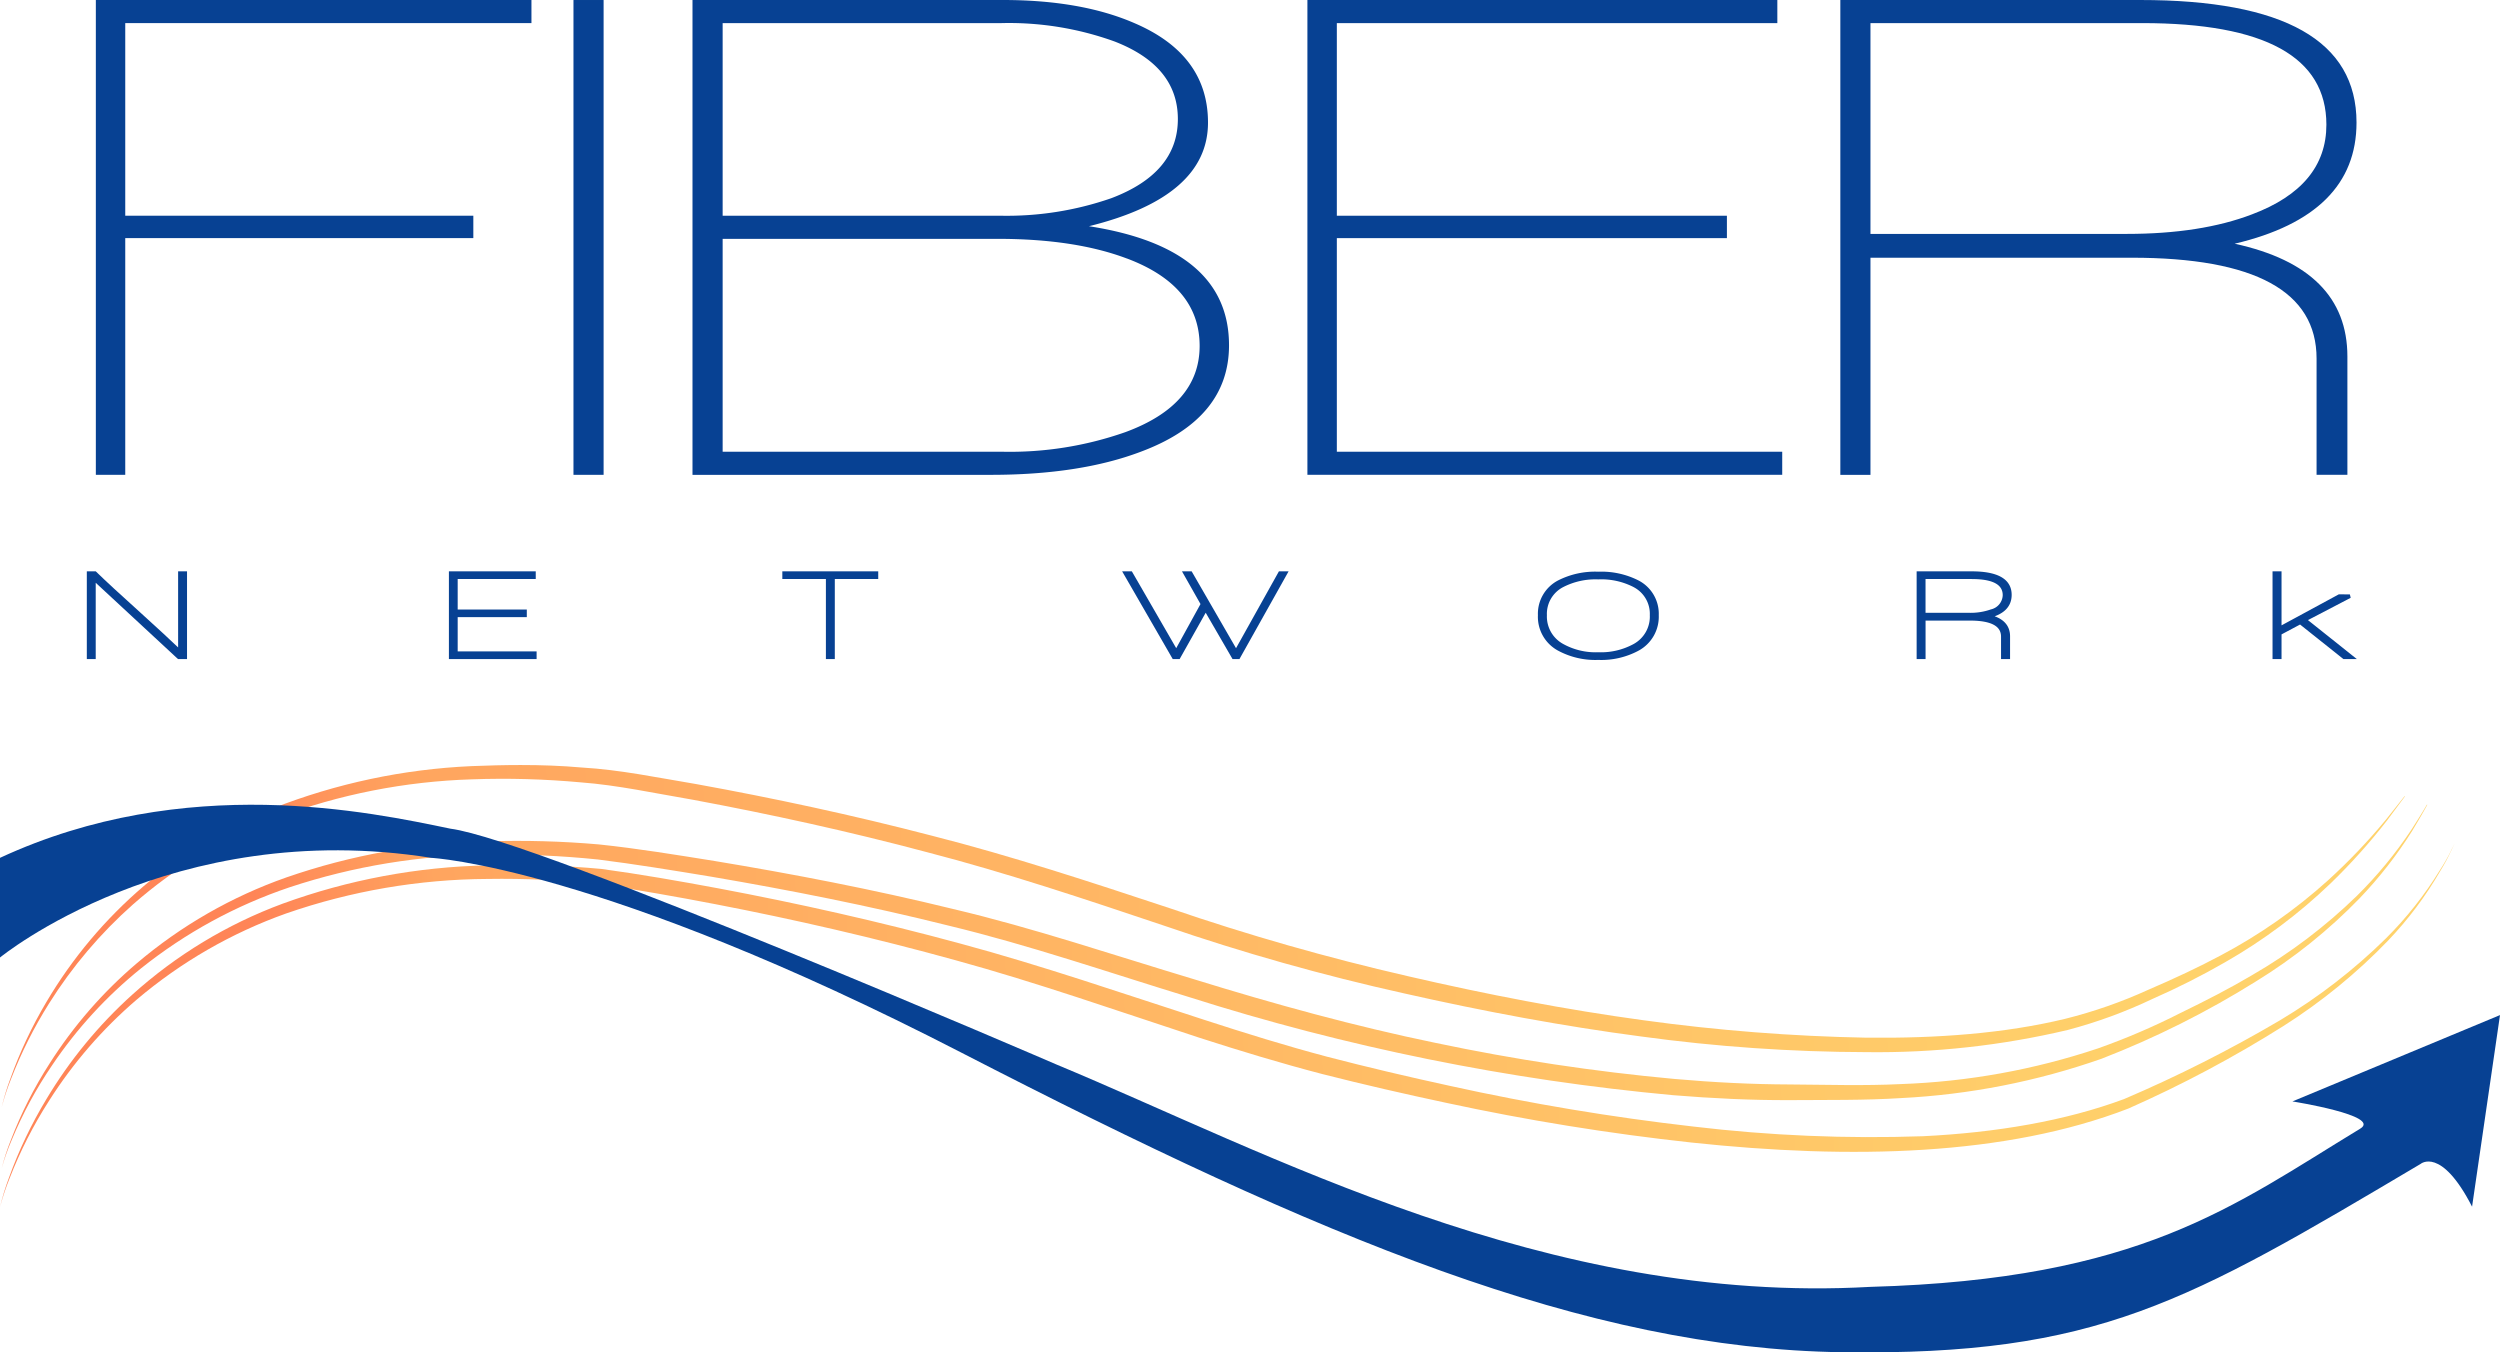 <svg xmlns="http://www.w3.org/2000/svg" xmlns:xlink="http://www.w3.org/1999/xlink" width="350" height="189.335" viewBox="0 0 350 189.335">
  <defs>
    <linearGradient id="linear-gradient" x1="0.108" y1="0.759" x2="0.902" y2="0.753" gradientUnits="objectBoundingBox">
      <stop offset="0" stop-color="#ff8557"/>
      <stop offset="0.089" stop-color="#ffa55f"/>
      <stop offset="1" stop-color="#ffd26b"/>
    </linearGradient>
    <clipPath id="clip-path">
      <rect id="Rectangle_641" data-name="Rectangle 641" width="350" height="189.334" fill="none"/>
    </clipPath>
    <clipPath id="clip-path-2">
      <path id="Tracé_12" data-name="Tracé 12" d="M343.148,34.972a26.631,26.631,0,0,1-1.591,2.78,51.249,51.249,0,0,1-7.519,9.5,78.642,78.642,0,0,1-14.864,11.49,190.407,190.407,0,0,1-21.81,11.014c-8.252,3.068-17.953,4.7-28.137,5.2a210.077,210.077,0,0,1-32.16-1.355,332.808,332.808,0,0,1-34.033-5.684c-5.736-1.247-11.539-2.606-17.272-4.1-5.736-1.522-11.438-3.294-17.126-5.142C157.261,55,145.9,51.069,134.454,47.987c-11.421-3.1-22.786-5.646-33.852-7.727-5.538-1.032-10.986-1.987-16.375-2.721a129.951,129.951,0,0,0-16-.5A89.043,89.043,0,0,0,39.568,42.4,65.242,65.242,0,0,0,18.519,55.138,63.7,63.7,0,0,0,6.49,69.773,61.811,61.811,0,0,0,1.254,80.766,33.692,33.692,0,0,0,0,84.887a33.487,33.487,0,0,1,1.359-4.079A61.179,61.179,0,0,1,6.862,70,63.323,63.323,0,0,1,19.134,55.836,67.225,67.225,0,0,1,40.072,43.766a87.391,87.391,0,0,1,28.21-4.83,128.42,128.42,0,0,1,15.649.712c5.309.823,10.747,1.762,16.247,2.828,11,2.123,22.3,4.715,33.633,7.852,11.334,3.11,22.616,7.074,34.026,10.816,5.716,1.845,11.473,3.593,17.282,5.108,5.823,1.484,11.612,2.807,17.4,4.041a333.68,333.68,0,0,0,34.3,5.549c22.345,2.39,43.988,1.876,61.145-4.757a168.744,168.744,0,0,0,21.705-11.549,79.343,79.343,0,0,0,14.676-11.984,51.28,51.28,0,0,0,7.3-9.743,26.365,26.365,0,0,0,1.522-2.825c.313-.653.473-.994.473-.994s-.17.334-.5.98" transform="translate(0 -33.992)" fill="url(#linear-gradient)"/>
    </clipPath>
    <clipPath id="clip-path-3">
      <path id="Tracé_13" data-name="Tracé 13" d="M65.8,30.981a86.684,86.684,0,0,0-27.734,5.893A64.344,64.344,0,0,0,6.319,64.017,61.763,61.763,0,0,0,1.281,74.733a32.722,32.722,0,0,0-1.213,4,33.3,33.3,0,0,1,1.313-3.968,62.131,62.131,0,0,1,5.3-10.531A64.063,64.063,0,0,1,18.459,50.331,66.113,66.113,0,0,1,38.594,38.208,85.291,85.291,0,0,1,65.886,32.83a119.7,119.7,0,0,1,15.264.424c5.108.379,10.434,1.543,15.778,2.45,10.709,2,21.716,4.4,32.761,7.345,11.073,2.87,22.07,6.56,33.126,10.271a309.324,309.324,0,0,0,33.557,9.468c11.212,2.536,22.355,4.614,33.227,6.042a237.378,237.378,0,0,0,31.531,2.192,115.978,115.978,0,0,0,28.192-3.106,68.074,68.074,0,0,0,11.869-4.35,105.318,105.318,0,0,0,10.146-5.125A75.067,75.067,0,0,0,326.111,47.4a83.984,83.984,0,0,0,7.912-8.818c1.633-2.192,2.5-3.363,2.5-3.363l-.049-.035s-.9,1.14-2.6,3.276a82.782,82.782,0,0,1-8.144,8.53,74.069,74.069,0,0,1-14.94,10.458c-3.11,1.664-6.518,3.263-10.153,4.823a67.267,67.267,0,0,1-11.7,4.09c-8.4,2.033-17.849,2.745-27.8,2.637A264.337,264.337,0,0,1,229.9,66.554c-10.782-1.47-21.841-3.589-32.984-6.171a329.966,329.966,0,0,1-33.3-9.506c-11.042-3.652-22.168-7.324-33.317-10.156-11.132-2.9-22.2-5.267-32.977-7.224-5.417-.9-10.632-2.008-16.018-2.321-2.894-.257-5.764-.351-8.6-.351-2.331,0-4.639.066-6.911.156" transform="translate(-0.068 -30.825)" fill="url(#linear-gradient)"/>
    </clipPath>
    <clipPath id="clip-path-4">
      <path id="Tracé_14" data-name="Tracé 14" d="M337.379,36.01a59.082,59.082,0,0,1-7.568,9.166,74.146,74.146,0,0,1-14.683,11.115c-3.065,1.821-6.442,3.558-10.041,5.306a96.081,96.081,0,0,1-11.532,4.951,97.9,97.9,0,0,1-27.685,5c-5.017.247-10.16.09-15.493.049-5.267-.017-10.653-.288-16.118-.771a290.671,290.671,0,0,1-33.446-5.048c-11.285-2.324-22.6-5.438-33.8-8.905-11.233-3.367-22.414-7.168-33.741-9.84-11.282-2.766-22.5-4.913-33.4-6.723-5.469-.876-10.778-1.748-16.146-2.314a131.338,131.338,0,0,0-15.646-.434,91.877,91.877,0,0,0-28.165,5.052A66.216,66.216,0,0,0,18.98,54.637,62.141,62.141,0,0,0,6.777,68.66a58.334,58.334,0,0,0-5.4,10.653A32.122,32.122,0,0,0,.068,83.33a32.067,32.067,0,0,1,1.411-3.978,58.11,58.11,0,0,1,5.66-10.458A61.481,61.481,0,0,1,19.571,55.349,68.2,68.2,0,0,1,40.4,43.984,90.019,90.019,0,0,1,68.124,39.44a129,129,0,0,1,15.406.66c5.167.643,10.563,1.532,15.972,2.425,10.837,1.855,22,4.048,33.185,6.848,11.205,2.7,22.3,6.529,33.564,9.975A320.506,320.506,0,0,0,234.067,73.1c5.521.452,10.969.712,16.309.691,5.271-.038,10.521.038,15.594-.285a100.024,100.024,0,0,0,28.085-5.511A128.37,128.37,0,0,0,315.667,57.17a74.52,74.52,0,0,0,14.51-11.636,58.981,58.981,0,0,0,7.352-9.426c1.428-2.359,2.123-3.659,2.123-3.659l-.052-.028s-.733,1.279-2.22,3.589" transform="translate(-0.068 -32.421)" fill="url(#linear-gradient)"/>
    </clipPath>
  </defs>
  <g id="Groupe_1097" data-name="Groupe 1097" transform="translate(-806.22 -416.859)">
    <g id="Groupe_1079" data-name="Groupe 1079" transform="translate(806.22 416.859)">
      <path id="Tracé_1" data-name="Tracé 1" d="M3.862,0V66.475H7.979V33.335H56.71V30.2H7.979V3.235H64.847V0Z" transform="translate(9.556 0)" fill="#074193"/>
      <rect id="Rectangle_640" data-name="Rectangle 640" width="4.218" height="66.475" transform="translate(80.286 0.001)" fill="#074193"/>
      <g id="Groupe_1070" data-name="Groupe 1070" transform="translate(0 0.001)">
        <g id="Groupe_1069" data-name="Groupe 1069" clip-path="url(#clip-path)">
          <path id="Tracé_2" data-name="Tracé 2" d="M69.671,66.478H27.9V0H71.339Q82.32,0,89.771,3.238q10.3,4.409,10.3,13.922,0,10.392-16.667,14.51,19.607,3.044,19.61,16.667,0,10.3-12.355,14.906-8.526,3.231-20.983,3.235M86.929,5.785A43.506,43.506,0,0,0,71.044,3.238H32.122V30.2H70.947a44.543,44.543,0,0,0,15.59-2.453q9.313-3.528,9.315-11.077,0-7.453-8.923-10.886m1.765,30.4q-7.26-2.741-18.04-2.745H32.122V63.243h39.12A48.813,48.813,0,0,0,88.5,60.5q10.392-3.825,10.4-12.064,0-8.427-10.2-12.255" transform="translate(69.049 -0.001)" fill="#074193"/>
          <path id="Tracé_3" data-name="Tracé 3" d="M52.68,66.475V0h65.79V3.235H56.8V30.2H111.41v3.138H56.8V63.24h62.354v3.235Z" transform="translate(130.357 0)" fill="#074193"/>
          <path id="Tracé_4" data-name="Tracé 4" d="M129.356,34.12q15.781,3.435,15.785,15.785v16.57h-4.315V50.2q0-14.119-25.882-14.12H78.371v30.4H74.153V0h41.965q30.3,0,30.3,17.157,0,12.941-17.06,16.963M116.414,3.235H78.371V32.747h35.885q10.392,0,17.55-2.745Q142.2,26.083,142.2,17.453q0-14.218-25.784-14.218" transform="translate(183.494 -0.001)" fill="#074193"/>
          <path id="Tracé_5" data-name="Tracé 5" d="M16.183,34.872l-11.866-11v11H3.57V23.093h.9q1.98,1.928,5.941,5.49,4.05,3.669,5.941,5.49V23.093H17.1V34.872Z" transform="translate(8.834 57.144)" fill="#074193" stroke="#074193" stroke-width="0.5"/>
          <path id="Tracé_6" data-name="Tracé 6" d="M18.16,34.872V23.093H29.817v.573H18.889v4.777h9.677V29H18.889v5.3H29.938v.573Z" transform="translate(44.937 57.145)" fill="#074193" stroke="#074193" stroke-width="0.5"/>
          <path id="Tracé_7" data-name="Tracé 7" d="M38.44,23.667V34.872h-.747V23.667h-6.1v-.573H44.52v.573Z" transform="translate(78.183 57.144)" fill="#074193" stroke="#074193" stroke-width="0.5"/>
          <path id="Tracé_8" data-name="Tracé 8" d="M61.183,34.872h-.678L56.6,28.131,52.81,34.872h-.678L45.339,23.093h.782L52.48,34.108l3.683-6.688-2.45-4.326h.782l6.358,11.014L67,23.093h.782Z" transform="translate(112.194 57.145)" fill="#074193" stroke="#074193" stroke-width="0.5"/>
          <path id="Tracé_9" data-name="Tracé 9" d="M75.8,33.671a10.783,10.783,0,0,1-5.559,1.286A10.742,10.742,0,0,1,64.7,33.671a5.127,5.127,0,0,1-2.658-4.725,5.005,5.005,0,0,1,2.675-4.639,11.159,11.159,0,0,1,5.525-1.2,11.222,11.222,0,0,1,5.524,1.2,5,5,0,0,1,2.693,4.639A5.152,5.152,0,0,1,75.8,33.671m-.486-8.877a10.118,10.118,0,0,0-5.073-1.112,10.126,10.126,0,0,0-5,1.094A4.46,4.46,0,0,0,62.8,28.945a4.618,4.618,0,0,0,2.363,4.222,9.6,9.6,0,0,0,5.073,1.216,9.785,9.785,0,0,0,5.038-1.164,4.616,4.616,0,0,0,2.432-4.274,4.461,4.461,0,0,0-2.4-4.152" transform="translate(153.517 57.181)" fill="#074193" stroke="#074193" stroke-width="0.5"/>
          <path id="Tracé_10" data-name="Tracé 10" d="M87.08,29.139q2.8.61,2.8,2.8v2.936h-.764V31.988q0-2.5-4.586-2.5h-6.48v5.386H77.3V23.093h7.436q5.368,0,5.368,3.04,0,2.293-3.023,3.005m-2.293-5.472H78.046V28.9H84.4a8.747,8.747,0,0,0,3.11-.486,2.365,2.365,0,0,0,1.842-2.224q0-2.517-4.569-2.519" transform="translate(191.279 57.144)" fill="#074193" stroke="#074193" stroke-width="0.5"/>
          <path id="Tracé_11" data-name="Tracé 11" d="M101.4,34.872,95.271,29.99,92.4,31.519v3.353H91.64V23.093H92.4v7.731l8.339-4.517,1.477.017-6.324,3.3,6.584,5.247Z" transform="translate(226.765 57.145)" fill="#074193" stroke="#074193" stroke-width="0.5"/>
        </g>
      </g>
      <g id="Groupe_1072" data-name="Groupe 1072" transform="translate(0 118.107)">
        <g id="Groupe_1071" data-name="Groupe 1071" clip-path="url(#clip-path-2)">
          <rect id="Rectangle_642" data-name="Rectangle 642" width="343.645" height="50.895" transform="translate(0 0.001)" fill="url(#linear-gradient)"/>
        </g>
      </g>
      <g id="Groupe_1074" data-name="Groupe 1074" transform="translate(0.236 107.103)">
        <g id="Groupe_1073" data-name="Groupe 1073" clip-path="url(#clip-path-3)">
          <rect id="Rectangle_643" data-name="Rectangle 643" width="336.456" height="47.91" transform="translate(0 0.001)" fill="url(#linear-gradient)"/>
        </g>
      </g>
      <g id="Groupe_1076" data-name="Groupe 1076" transform="translate(0.236 112.648)">
        <g id="Groupe_1075" data-name="Groupe 1075" clip-path="url(#clip-path-4)">
          <rect id="Rectangle_644" data-name="Rectangle 644" width="339.583" height="50.909" transform="translate(0 0.001)" fill="url(#linear-gradient)"/>
        </g>
      </g>
      <g id="Groupe_1078" data-name="Groupe 1078" transform="translate(0 0.001)">
        <g id="Groupe_1077" data-name="Groupe 1077" clip-path="url(#clip-path)">
          <path id="Tracé_15" data-name="Tracé 15" d="M0,39.86V53.813S24.047,34.092,60.377,39.86c0,0,23.536,1.16,74.192,27.258s87.492,41.444,123.308,41.955,48.286-6.96,81-26.358c0,0,2.87-2.491,7.213,5.98L350,61.874,320.939,73.962s12.512,1.98,9.5,3.808c-17.793,10.8-30.673,21.094-68.594,22.154-45.263,2.554-84.424-18.867-113.975-31.146,0,0-72.791-31.445-84.806-33C51.934,33.473,25.965,27.824,0,39.86" transform="translate(0 80.237)" fill="#074193"/>
        </g>
      </g>
    </g>
  </g>
</svg>

